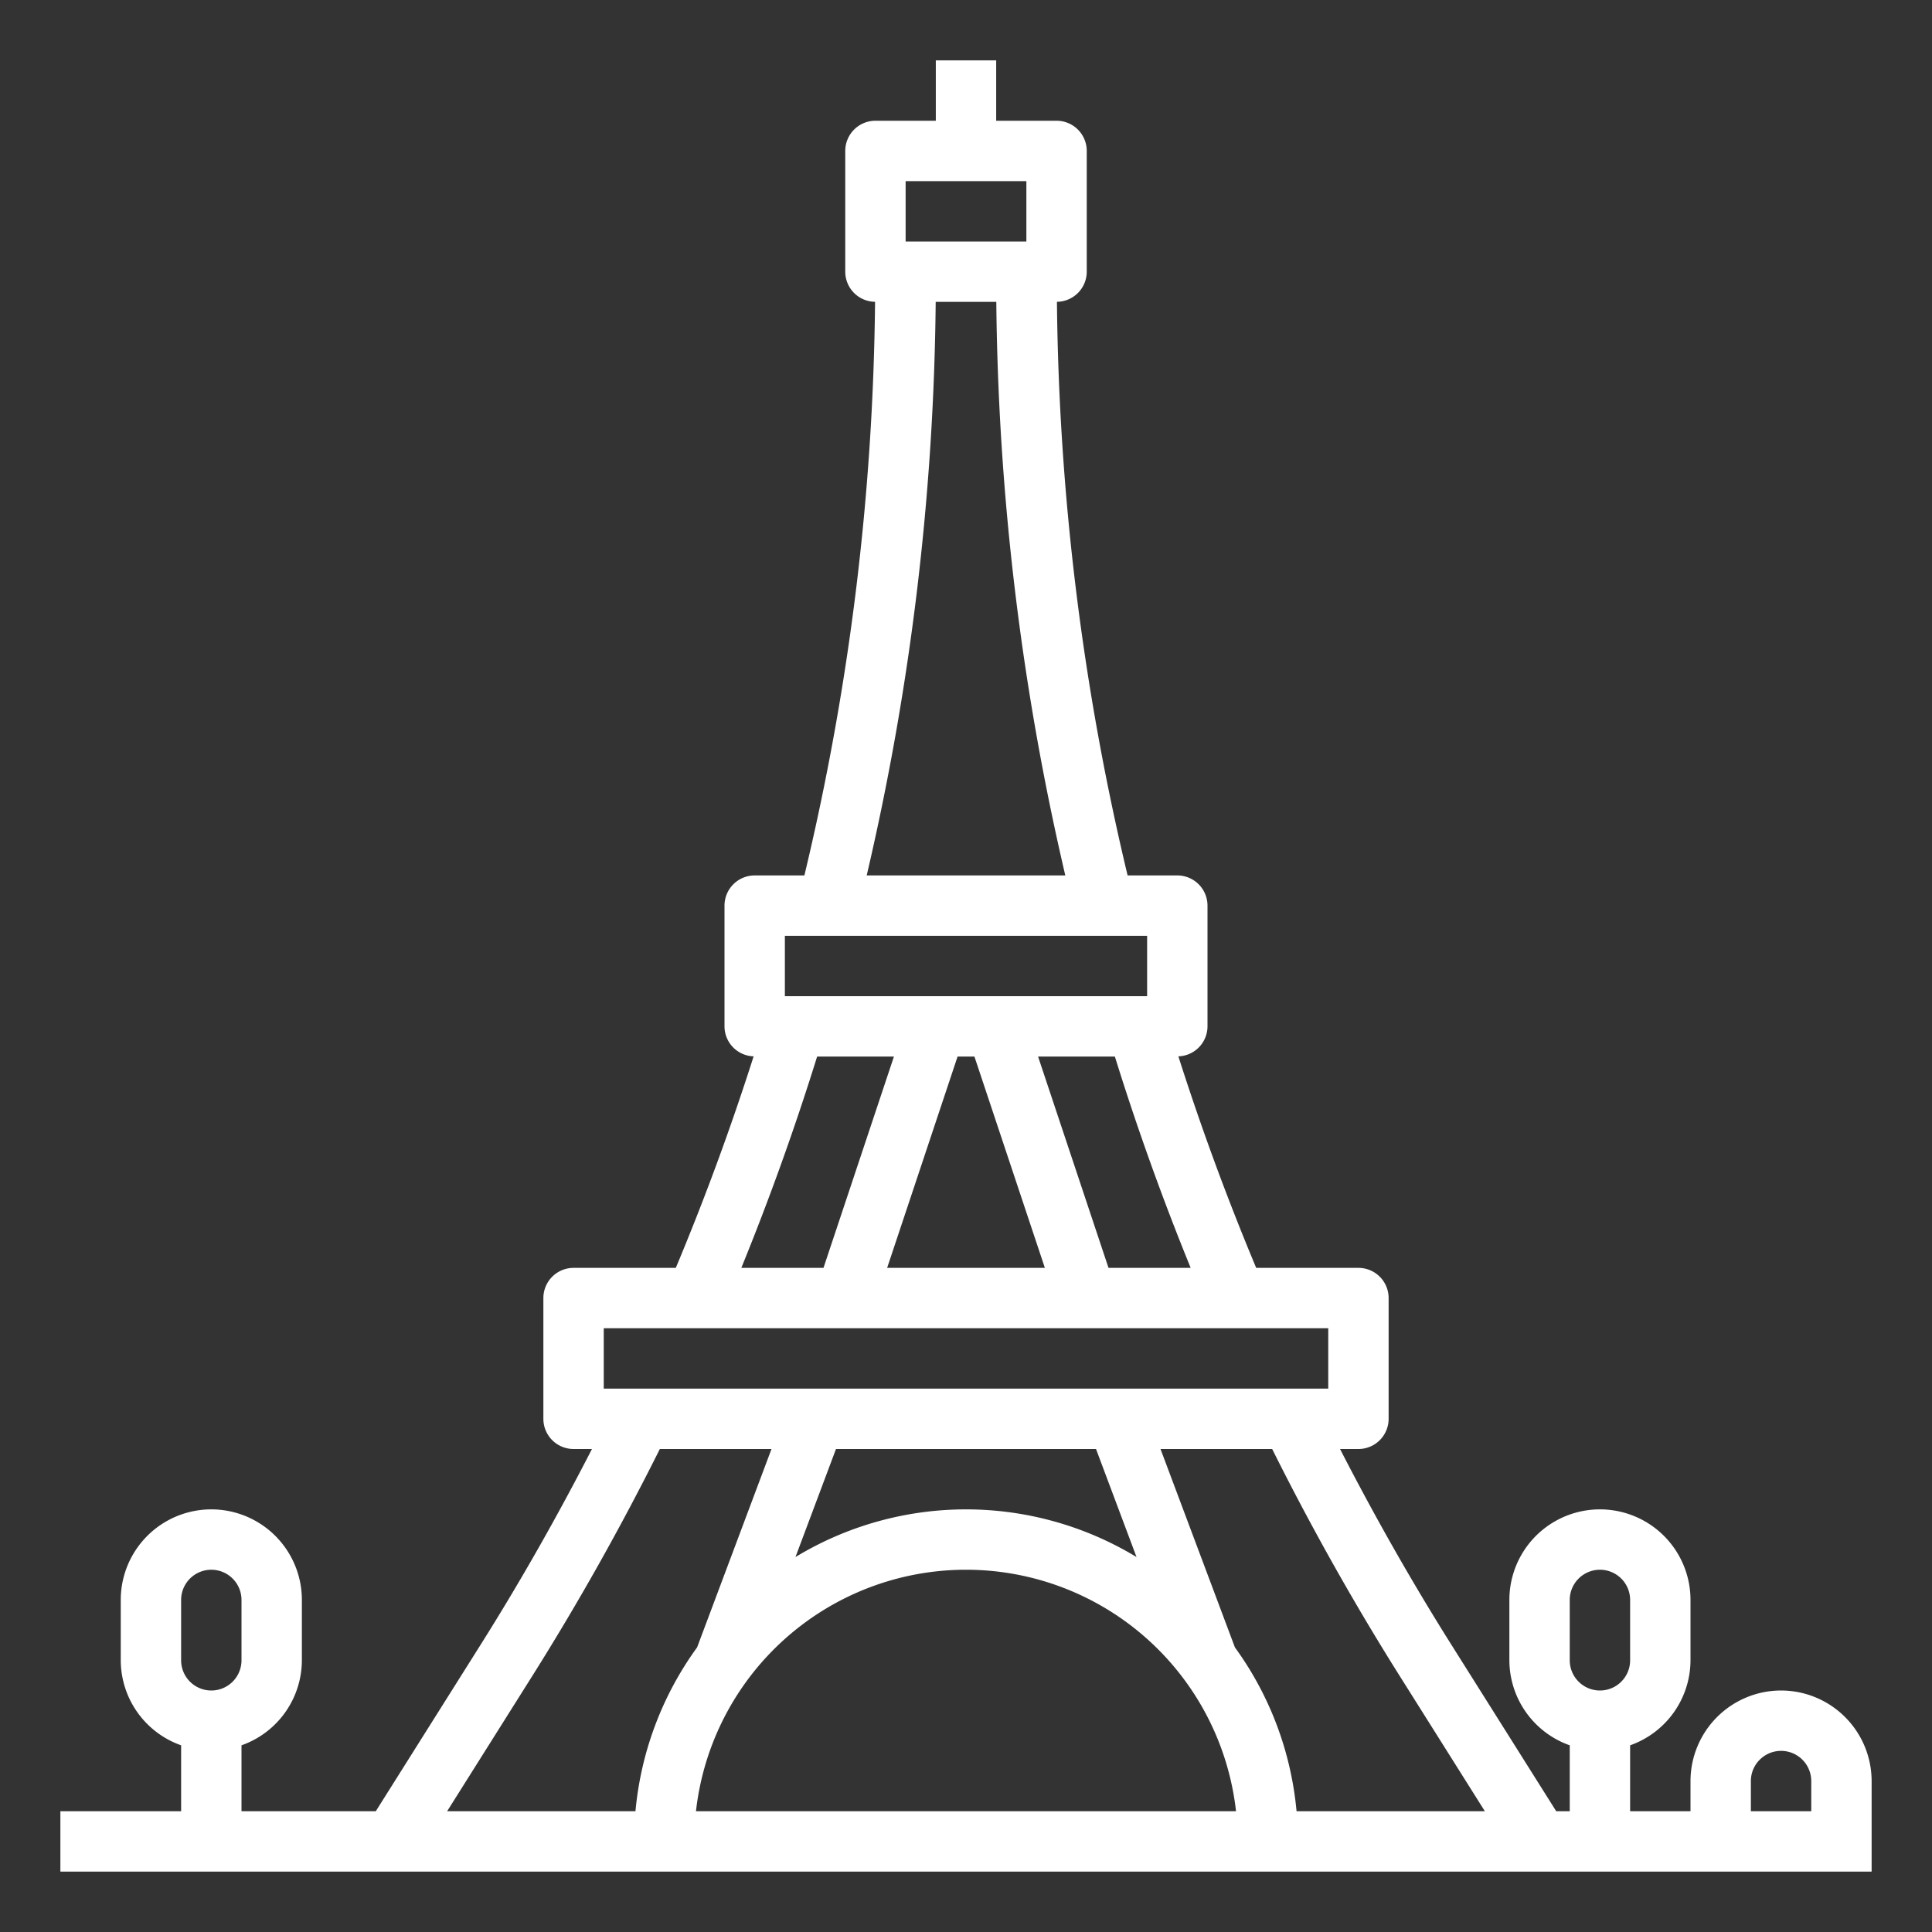 <?xml version="1.0" encoding="UTF-8"?> <svg xmlns="http://www.w3.org/2000/svg" viewBox="0 0 512 512" width="512px" height="512px" class=""><rect x="0" y="0" width="512" height="512" fill="#333333" stroke="none"/><g><g id="outline"><path d="M472,448a24.027,24.027,0,0,0-24,24v8H432V462.526A23.96,23.96,0,0,0,448,440V424a24,24,0,0,0-48,0v16a23.959,23.959,0,0,0,16,22.525V480h-3.584l-27.854-44.238C374.056,419.071,364.211,401.7,355.123,384H360a8,8,0,0,0,8-8V344a8,8,0,0,0-8-8H332.906c-7.69-18.364-14.593-37.147-20.626-56.057A7.97,7.97,0,0,0,320,272V240a8,8,0,0,0-8-8H298.828A680.785,680.785,0,0,1,280.1,79.98,7.989,7.989,0,0,0,288,72V40a8,8,0,0,0-8-8H264V16H248V32H232a8,8,0,0,0-8,8V72a7.989,7.989,0,0,0,7.9,7.98A680.785,680.785,0,0,1,213.172,232H200a8,8,0,0,0-8,8v32a7.97,7.97,0,0,0,7.72,7.943c-6.033,18.91-12.936,37.693-20.626,56.057H152a8,8,0,0,0-8,8v32a8,8,0,0,0,8,8h4.877c-9.088,17.7-18.933,35.071-29.44,51.762L99.584,480H64V462.526A23.96,23.96,0,0,0,80,440V424a24,24,0,0,0-48,0v16a23.959,23.959,0,0,0,16,22.525V480H16v16H496V472A24.027,24.027,0,0,0,472,448Zm-56-24a8,8,0,0,1,16,0v16a8,8,0,0,1-16,0ZM48,424a8,8,0,0,1,16,0v16a8,8,0,0,1-16,0ZM253.767,280h4.466L276.9,336H235.1Zm40,56L275.1,280h20.353c5.863,18.852,12.594,37.617,20.086,56ZM240,48h32V64H240Zm7.969,32h16.062a696.7,696.7,0,0,0,18.285,152H229.684A696.7,696.7,0,0,0,247.969,80ZM208,248h96v16H208Zm8.547,32H236.9l-18.667,56H196.461C203.953,317.617,210.684,298.852,216.547,280ZM160,352H352v16H160Zm130.455,32,10.736,28.631a87.157,87.157,0,0,0-90.382,0L221.545,384ZM140.977,444.285c12.2-19.383,23.589-39.64,33.886-60.285h29.592l-19.716,52.574A87.376,87.376,0,0,0,168.405,480H118.492ZM184.441,480a72.005,72.005,0,0,1,143.118,0ZM343.6,480a87.376,87.376,0,0,0-16.334-43.426L307.545,384h29.592c10.3,20.645,21.683,40.9,33.886,60.285L393.508,480ZM464,480v-8a8,8,0,0,1,16,0v8Z" data-original="#000000" class="active-path" data-old_color="#000000" fill="#FFFFFF"></path></g></g></svg> 